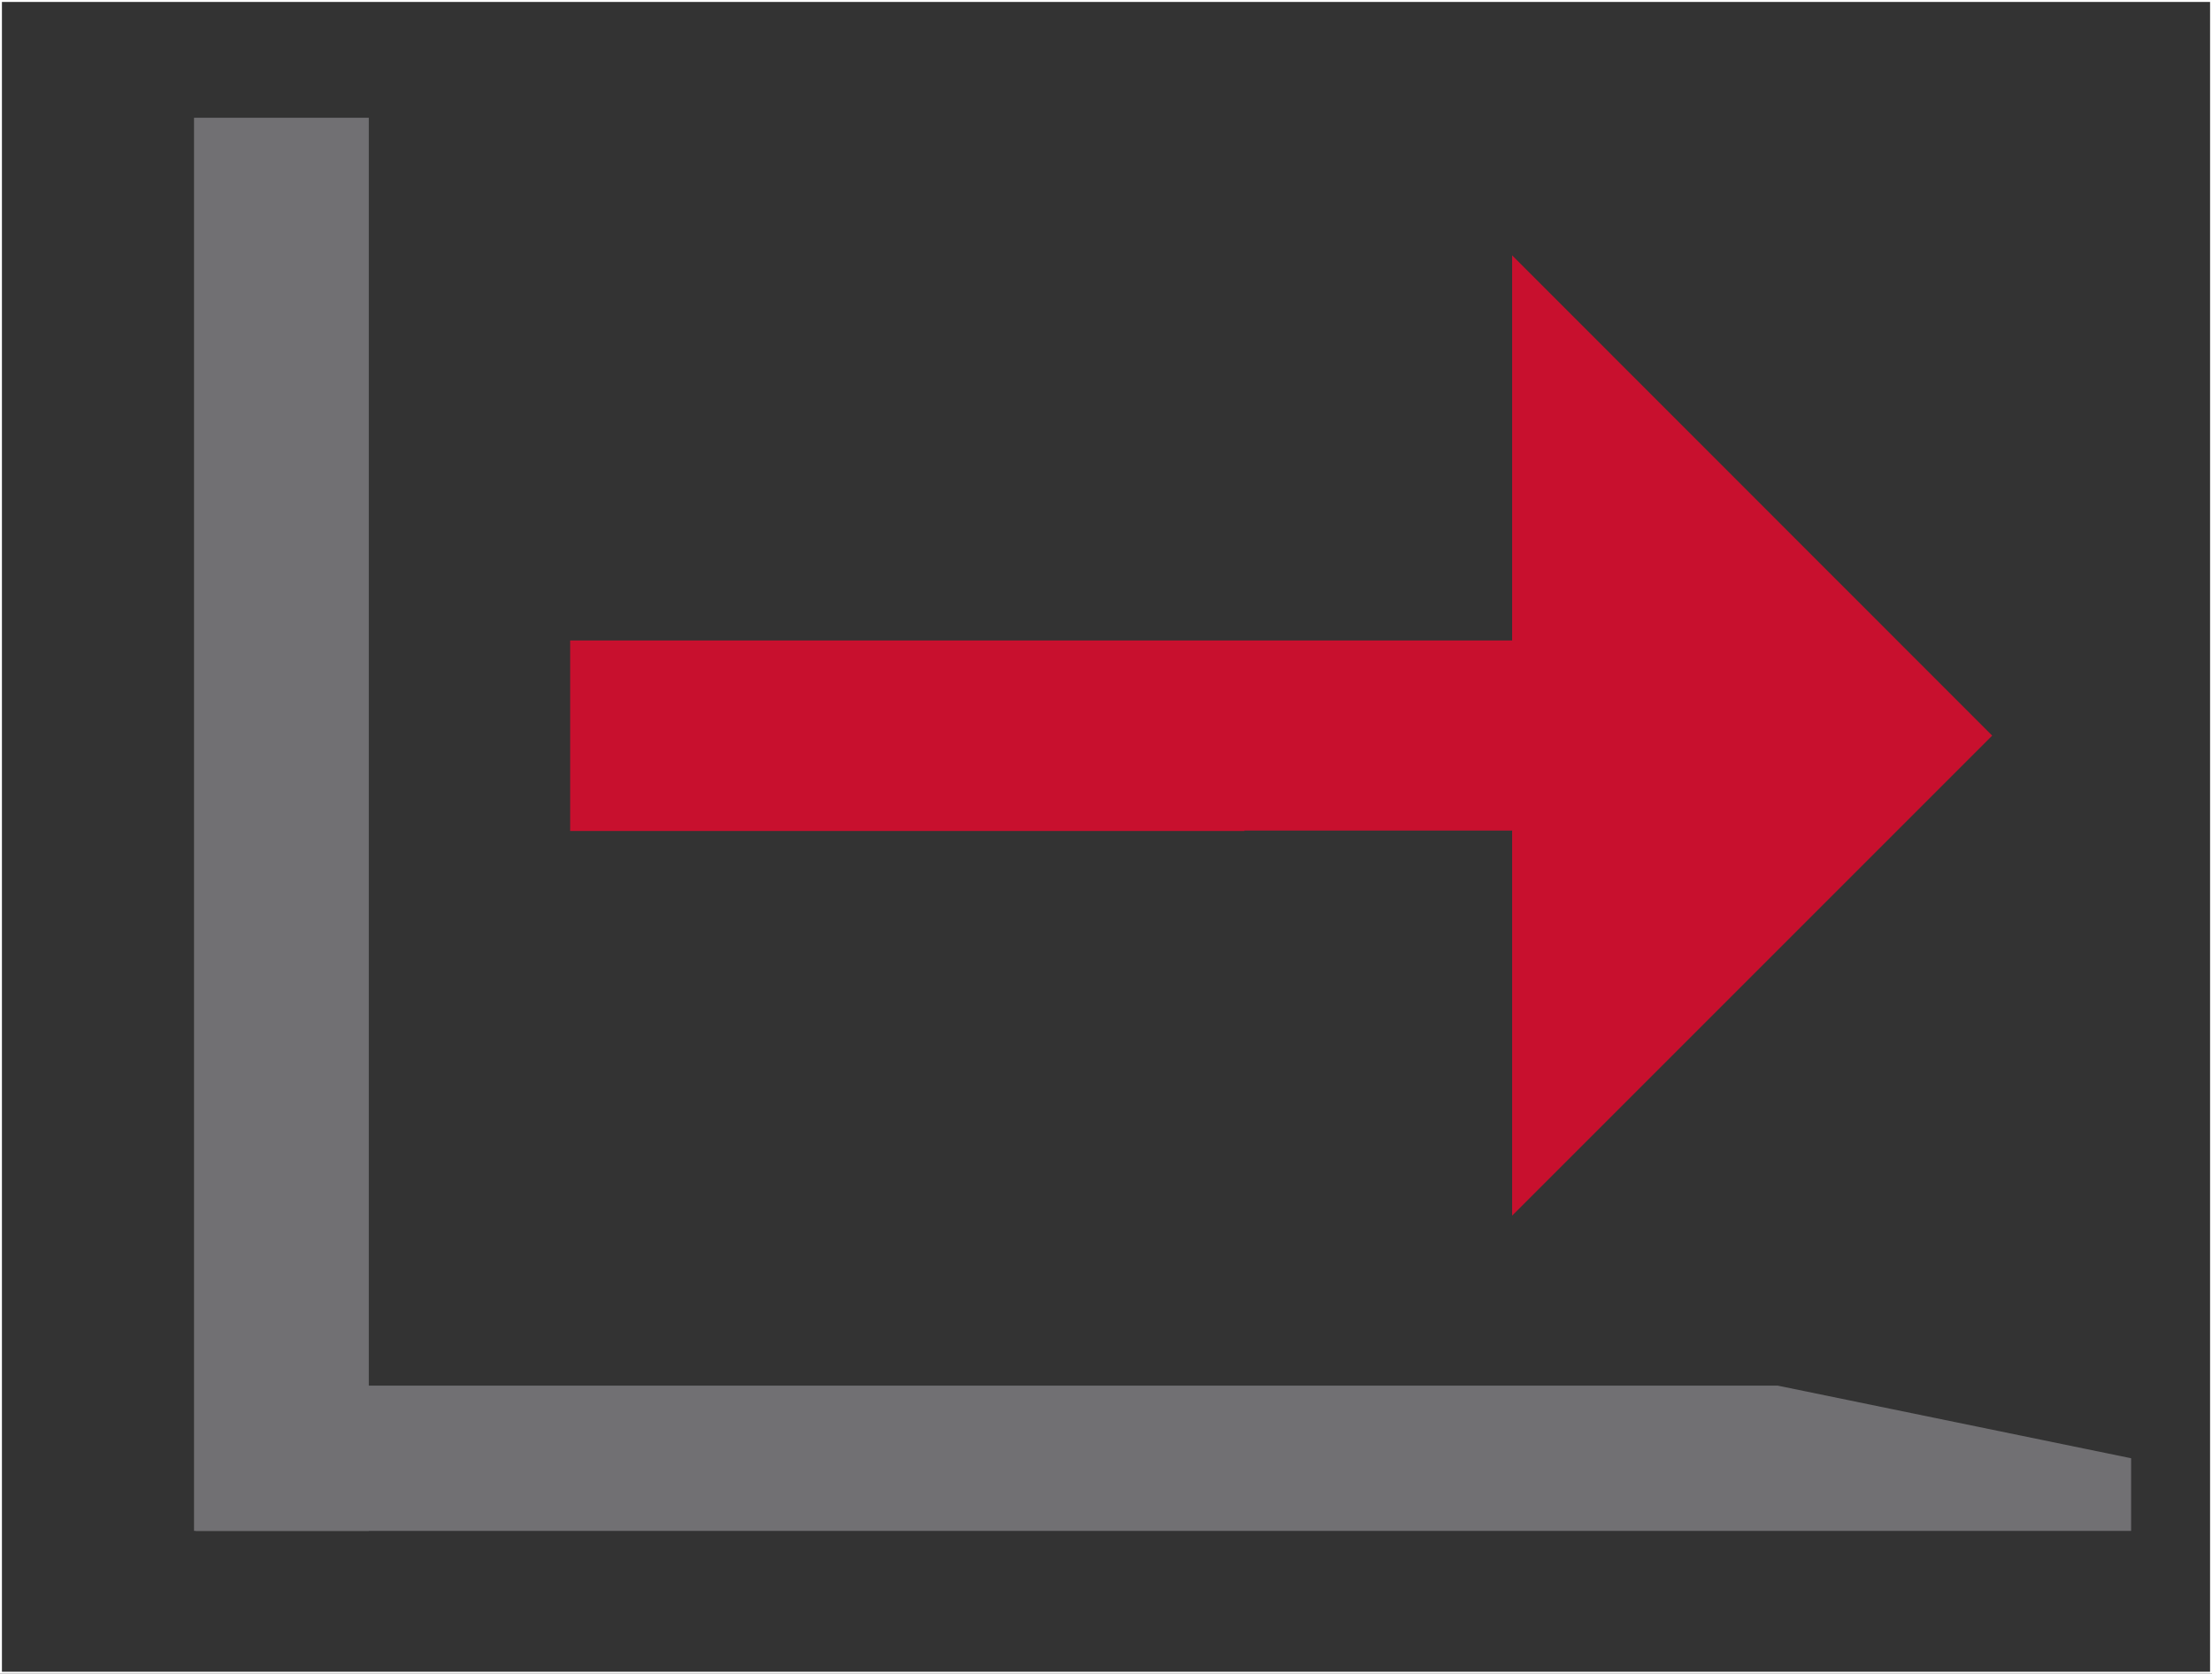 <?xml version="1.0" encoding="UTF-8"?>
<!DOCTYPE svg PUBLIC "-//W3C//DTD SVG 1.1//EN" "http://www.w3.org/Graphics/SVG/1.1/DTD/svg11.dtd">
<!-- Creator: CorelDRAW 2019 (64-Bit) -->
<svg xmlns="http://www.w3.org/2000/svg" xml:space="preserve" width="229.647mm" height="173.767mm" version="1.1" style="shape-rendering:geometricPrecision; text-rendering:geometricPrecision; image-rendering:optimizeQuality; fill-rule:evenodd; clip-rule:evenodd"
viewBox="0 0 22950.43 17365.89"
 xmlns:xlink="http://www.w3.org/1999/xlink"
 xmlns:xodm="http://www.corel.com/coreldraw/odm/2003">
 <rect x="0" y="0" width="22950.43" height="17365.89" fill="#333333" stroke="none"/>
 <defs>
  <style type="text/css">
   <![CDATA[
    .str0 {stroke:#FEFEFE;stroke-width:19.99;stroke-miterlimit:22.926}
    .fil0 {fill:none;fill-rule:nonzero}
    .fil1 {fill:#717073;fill-rule:nonzero}
    .fil2 {fill:#C8102E;fill-rule:nonzero}
   ]]>
  </style>
 </defs>
 <g id="Слой_x0020_1">
  <g id="_1025614592">
   <rect class="fil0 str0" x="9.99" y="10" width="22930.44" height="17345.9"/>
   <polygon class="fil1" points="18443.66,14376.69 4162.83,14376.69 2030.65,14376.69 2030.65,15883.9 13219.33,15883.9 22111.13,15883.9 22111.13,15130.29 "/>
   <polygon class="fil1" points="2013.12,7714.3 2013.12,14327.06 2013.12,15883.91 3826.54,15883.91 3826.54,7714.3 3826.54,1221.79 2013.12,1221.79 "/>
   <polygon class="fil2" points="15153.46,8617.79 15688.99,8617.79 15688.99,12613.29 20669.78,7632.52 15688.99,2649.65 15688.99,6645.15 15153.46,6645.15 12910.97,6645.15 10112.03,6645.15 5915.7,6645.15 5915.7,8621.98 12910.97,8621.98 12910.97,8617.79 "/>
  </g>
 </g>
</svg>
